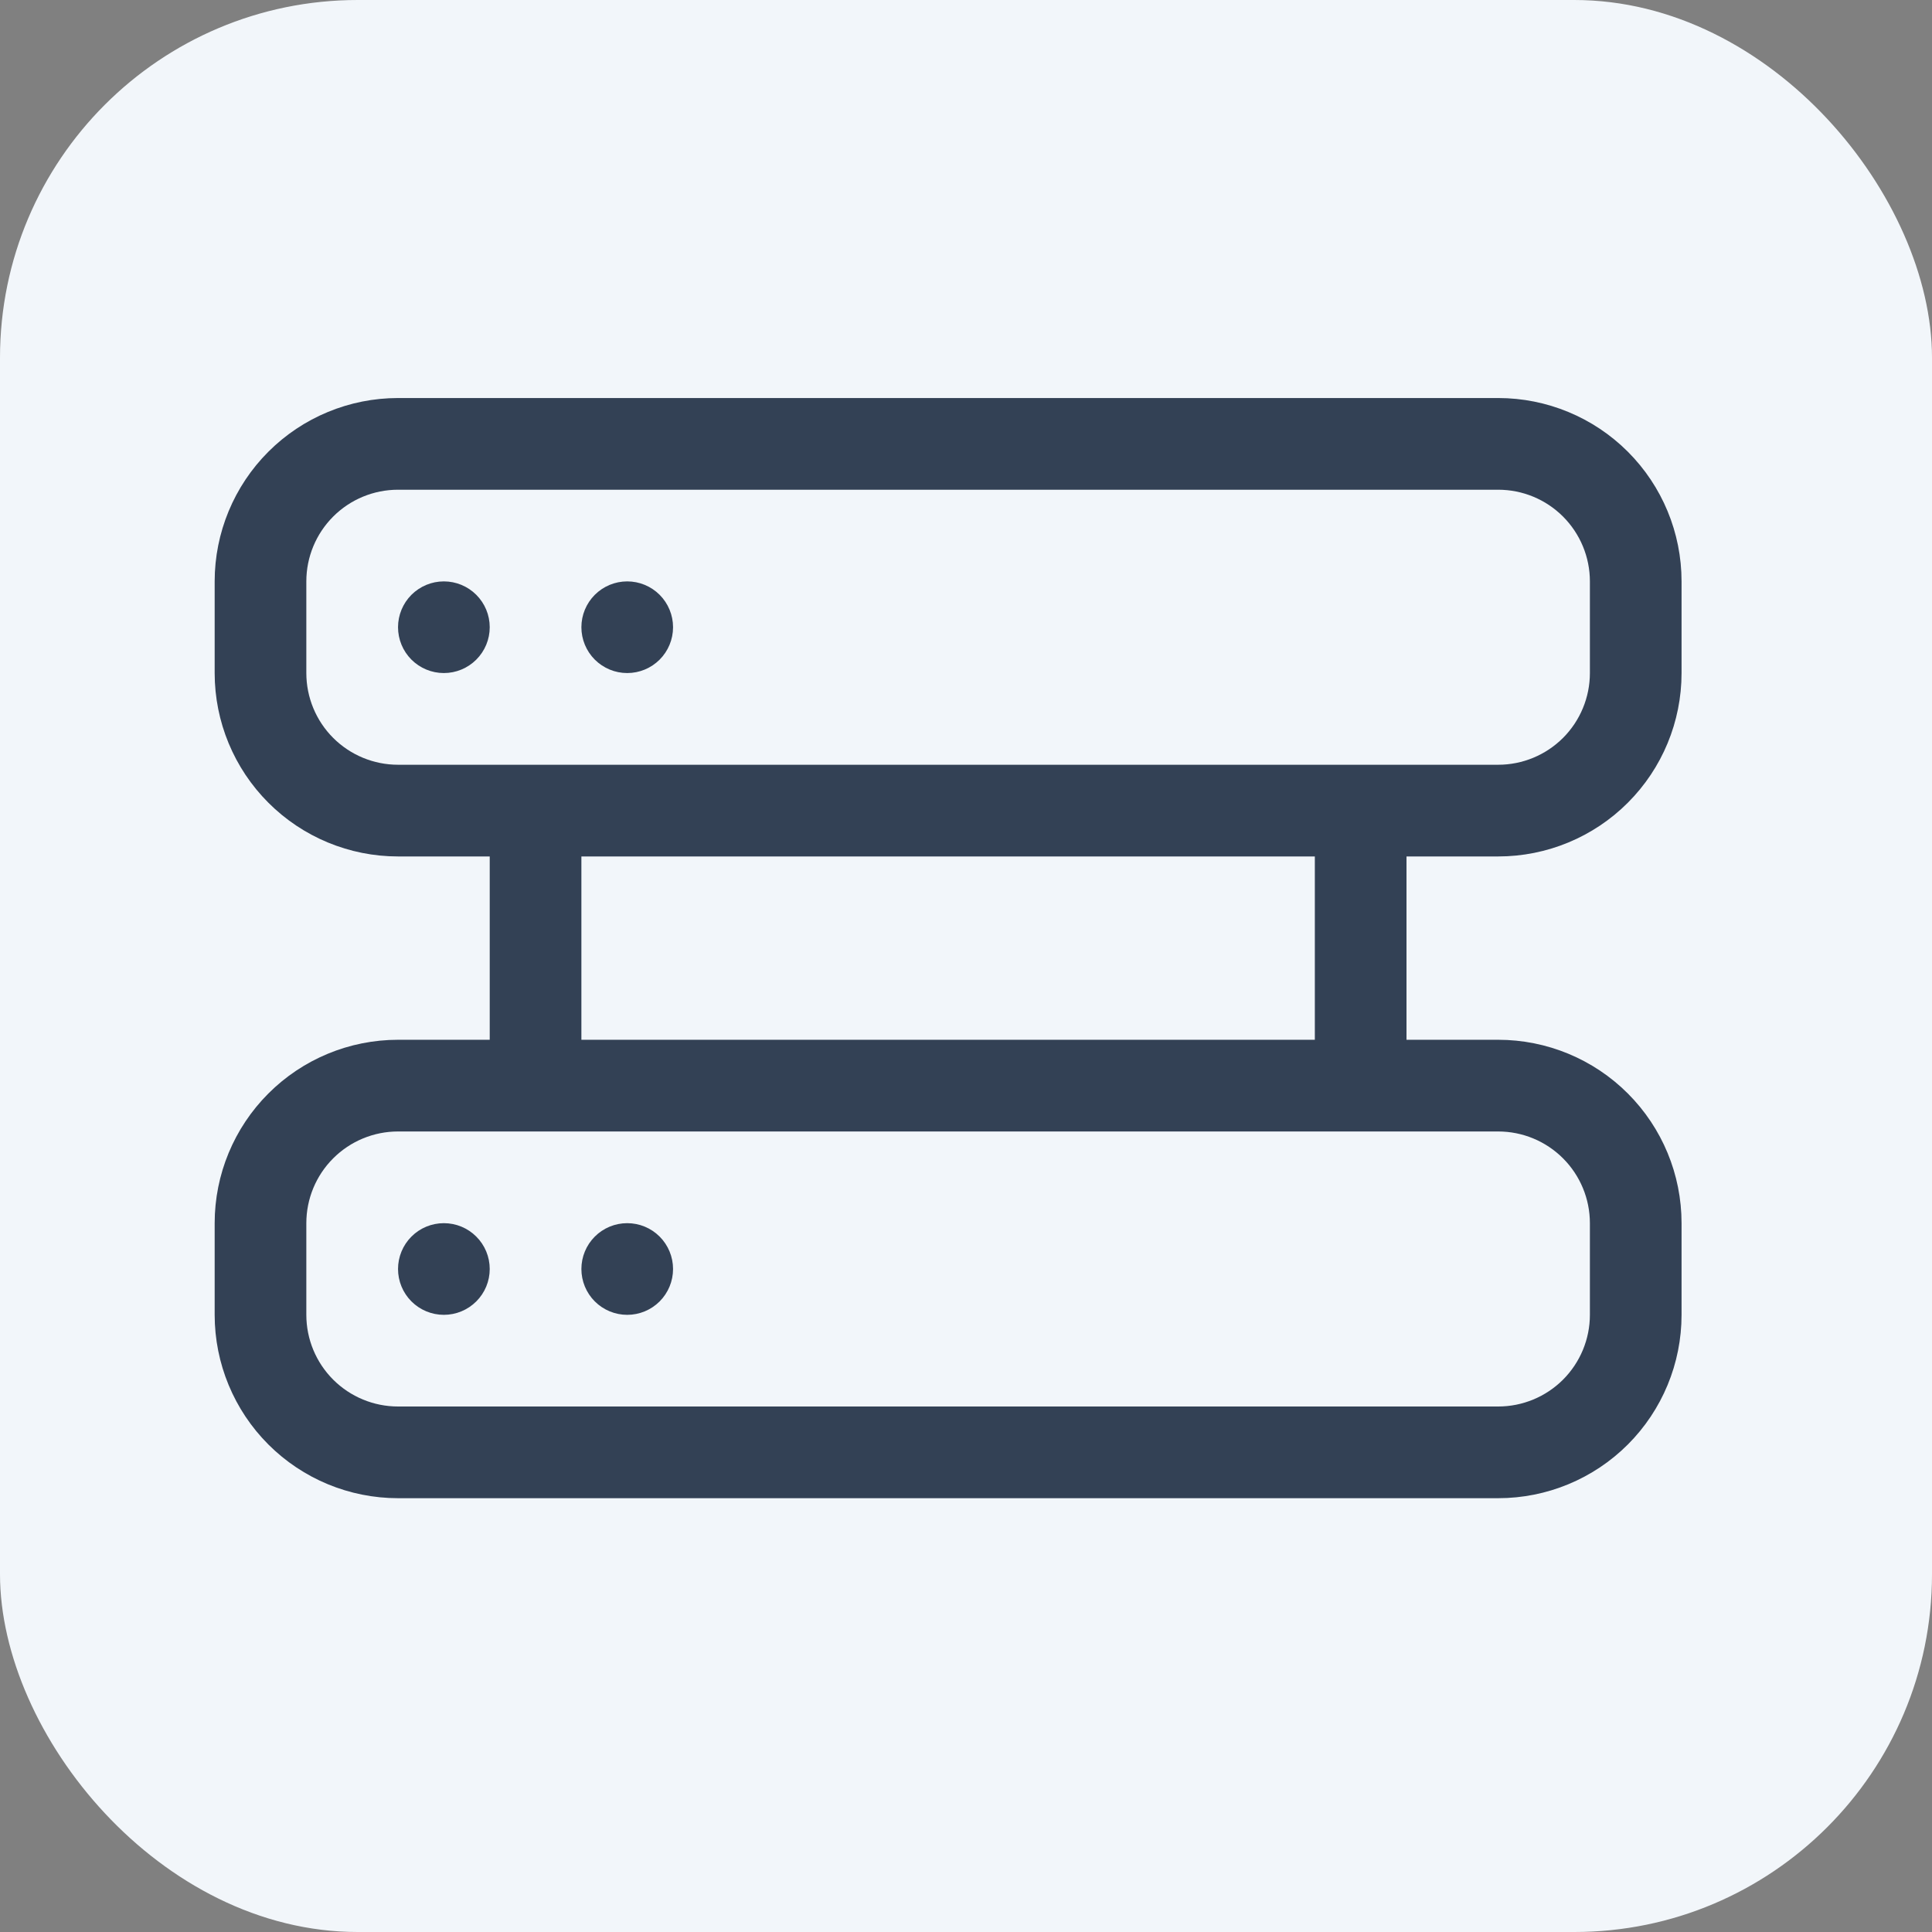 <svg xmlns="http://www.w3.org/2000/svg" width="54" height="54" viewBox="0 0 54 54" fill="none"><rect x="0" y="0" width="54" height="54" fill="#808080" stroke="none"/><rect width="54" height="54" rx="10" fill="#F2F6FA"></rect><g clip-path="url(#clip0_154_38)"><path d="M17.531 18.812C17.871 18.812 18.197 18.677 18.437 18.437C18.677 18.197 18.812 17.871 18.812 17.531C18.812 17.191 18.677 16.866 18.437 16.625C18.197 16.385 17.871 16.25 17.531 16.25C17.191 16.25 16.866 16.385 16.625 16.625C16.385 16.866 16.25 17.191 16.25 17.531C16.25 17.871 16.385 18.197 16.625 18.437C16.866 18.677 17.191 18.812 17.531 18.812ZM13.688 17.531C13.688 17.871 13.553 18.197 13.312 18.437C13.072 18.677 12.746 18.812 12.406 18.812C12.066 18.812 11.741 18.677 11.5 18.437C11.26 18.197 11.125 17.871 11.125 17.531C11.125 17.191 11.26 16.866 11.5 16.625C11.741 16.385 12.066 16.25 12.406 16.25C12.746 16.25 13.072 16.385 13.312 16.625C13.553 16.866 13.688 17.191 13.688 17.531ZM18.812 35.469C18.812 35.809 18.677 36.135 18.437 36.375C18.197 36.615 17.871 36.75 17.531 36.75C17.191 36.75 16.866 36.615 16.625 36.375C16.385 36.135 16.25 35.809 16.25 35.469C16.25 35.129 16.385 34.803 16.625 34.563C16.866 34.322 17.191 34.188 17.531 34.188C17.871 34.188 18.197 34.322 18.437 34.563C18.677 34.803 18.812 35.129 18.812 35.469ZM12.406 36.75C12.746 36.75 13.072 36.615 13.312 36.375C13.553 36.135 13.688 35.809 13.688 35.469C13.688 35.129 13.553 34.803 13.312 34.563C13.072 34.322 12.746 34.188 12.406 34.188C12.066 34.188 11.741 34.322 11.5 34.563C11.26 34.803 11.125 35.129 11.125 35.469C11.125 35.809 11.26 36.135 11.5 36.375C11.741 36.615 12.066 36.75 12.406 36.75Z" fill="#334155"></path><path d="M11.125 11.125C9.766 11.125 8.462 11.665 7.501 12.626C6.54 13.587 6 14.891 6 16.25L6 18.812C6 20.172 6.54 21.475 7.501 22.436C8.462 23.398 9.766 23.938 11.125 23.938H13.688V29.062H11.125C9.766 29.062 8.462 29.602 7.501 30.564C6.54 31.525 6 32.828 6 34.188L6 36.75C6 38.109 6.54 39.413 7.501 40.374C8.462 41.335 9.766 41.875 11.125 41.875H41.875C43.234 41.875 44.538 41.335 45.499 40.374C46.46 39.413 47 38.109 47 36.75V34.188C47 32.828 46.46 31.525 45.499 30.564C44.538 29.602 43.234 29.062 41.875 29.062H39.312V23.938H41.875C43.234 23.938 44.538 23.398 45.499 22.436C46.46 21.475 47 20.172 47 18.812V16.25C47 14.891 46.46 13.587 45.499 12.626C44.538 11.665 43.234 11.125 41.875 11.125H11.125ZM44.438 16.25V18.812C44.438 19.492 44.167 20.144 43.687 20.625C43.206 21.105 42.555 21.375 41.875 21.375H11.125C10.445 21.375 9.794 21.105 9.313 20.625C8.832 20.144 8.562 19.492 8.562 18.812V16.25C8.562 15.57 8.832 14.919 9.313 14.438C9.794 13.957 10.445 13.688 11.125 13.688H41.875C42.555 13.688 43.206 13.957 43.687 14.438C44.167 14.919 44.438 15.57 44.438 16.25ZM44.438 34.188V36.75C44.438 37.43 44.167 38.081 43.687 38.562C43.206 39.042 42.555 39.312 41.875 39.312H11.125C10.445 39.312 9.794 39.042 9.313 38.562C8.832 38.081 8.562 37.43 8.562 36.75V34.188C8.562 33.508 8.832 32.856 9.313 32.376C9.794 31.895 10.445 31.625 11.125 31.625H41.875C42.555 31.625 43.206 31.895 43.687 32.376C44.167 32.856 44.438 33.508 44.438 34.188ZM36.75 23.938V29.062H16.25V23.938H36.75Z" fill="#334155"></path></g><defs><clipPath id="clip0_154_38"><rect width="41" height="41" fill="white" transform="translate(6 6)"></rect></clipPath></defs></svg>